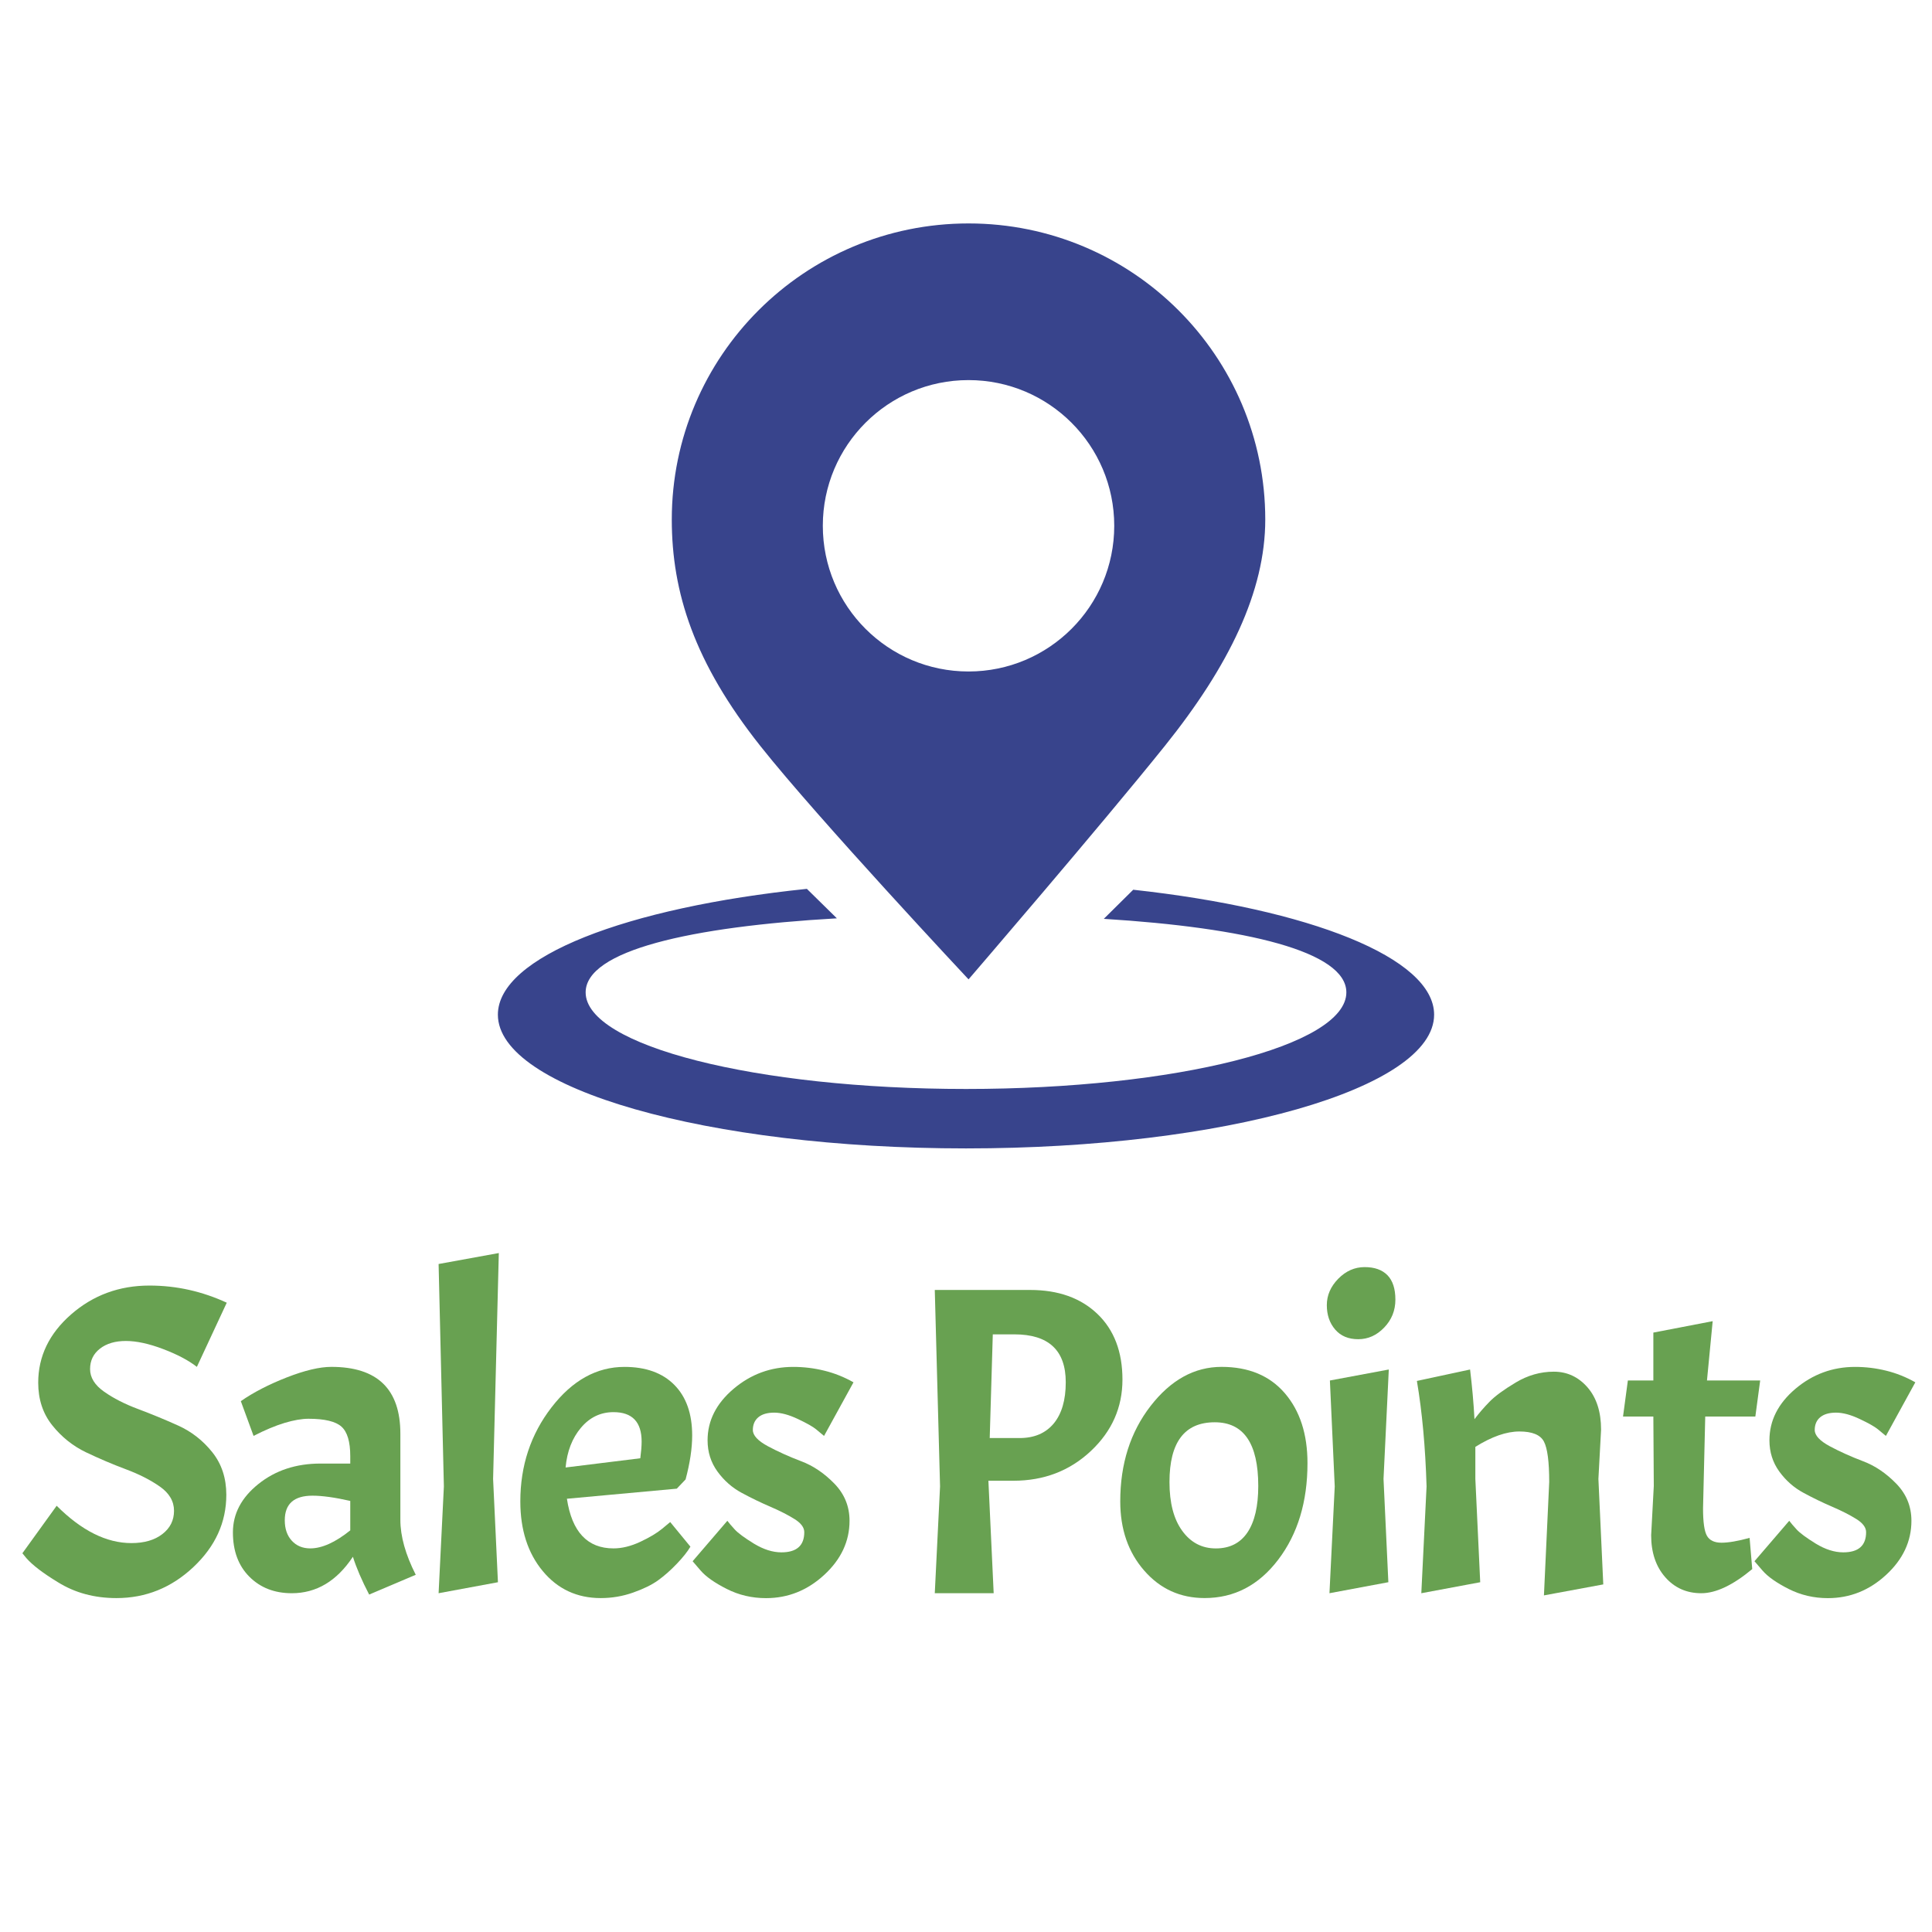 <?xml version="1.0" encoding="utf-8"?>
<!-- Generator: Adobe Illustrator 16.0.0, SVG Export Plug-In . SVG Version: 6.00 Build 0)  -->
<!DOCTYPE svg PUBLIC "-//W3C//DTD SVG 1.1//EN" "http://www.w3.org/Graphics/SVG/1.1/DTD/svg11.dtd">
<svg version="1.1" id="Capa_1" xmlns="http://www.w3.org/2000/svg" xmlns:xlink="http://www.w3.org/1999/xlink" x="0px" y="0px"
	 width="70.333px" height="70.333px" viewBox="0 0 70.333 70.333" enable-background="new 0 0 70.333 70.333" xml:space="preserve">
<g>
	<path fill-rule="evenodd" clip-rule="evenodd" fill="#38448C" d="M41.254,32.39l-1.071,1.06c5.167,0.32,8.83,1.185,8.83,2.677
		c0,1.942-6.199,3.516-13.846,3.516c-7.647,0-13.847-1.574-13.847-3.516c0-1.523,3.813-2.392,9.146-2.696l-1.092-1.073
		c-6.561,0.678-11.249,2.472-11.249,4.58c0,2.689,7.63,4.869,17.042,4.869c9.41,0,17.041-2.18,17.041-4.869
		C52.208,34.863,47.659,33.091,41.254,32.39z"/>
	<path fill-rule="evenodd" clip-rule="evenodd" fill="#38448C" d="M35.259,35.653c0,0,4.802-5.579,7.144-8.496
		c2.341-2.917,3.658-5.631,3.658-8.243c0-5.954-4.836-10.78-10.802-10.78c-5.967,0-10.803,4.826-10.803,10.78
		c0,2.652,0.819,5.21,3.224,8.243C29.77,29.795,35.259,35.653,35.259,35.653z M35.258,13.837c2.93,0,5.305,2.375,5.305,5.304
		s-2.375,5.304-5.305,5.304c-2.929,0-5.304-2.375-5.304-5.304S32.329,13.837,35.258,13.837z"/>
</g>
<g>
	<path fill="#68A151" d="M2.063,54.816c0.906,0.906,1.813,1.359,2.72,1.359c0.469,0,0.846-0.109,1.128-0.328
		C6.193,55.63,6.335,55.347,6.335,55s-0.171-0.64-0.512-0.88s-0.754-0.45-1.24-0.632s-0.968-0.387-1.448-0.616
		s-0.891-0.558-1.232-0.984c-0.341-0.426-0.512-0.943-0.512-1.552c0-0.96,0.4-1.789,1.2-2.488c0.8-0.698,1.75-1.048,2.848-1.048
		c0.501,0,0.986,0.054,1.456,0.16c0.469,0.106,0.922,0.262,1.36,0.464L7.167,49.76c-0.299-0.234-0.707-0.45-1.224-0.647
		c-0.518-0.197-0.971-0.296-1.36-0.296c-0.39,0-0.704,0.093-0.944,0.279c-0.24,0.188-0.36,0.435-0.36,0.744s0.17,0.584,0.512,0.824
		c0.341,0.24,0.754,0.451,1.24,0.632c0.485,0.182,0.971,0.382,1.456,0.601s0.898,0.541,1.24,0.968
		c0.341,0.427,0.512,0.943,0.512,1.552c0,1.003-0.4,1.88-1.2,2.632c-0.8,0.752-1.733,1.128-2.8,1.128
		c-0.8,0-1.509-0.191-2.128-0.576c-0.544-0.33-0.928-0.624-1.152-0.88l-0.144-0.176L2.063,54.816z"/>
	<path fill="#68A151" d="M9.079,57.4c-0.4-0.4-0.6-0.938-0.6-1.616s0.31-1.265,0.928-1.76c0.619-0.496,1.371-0.744,2.256-0.744
		h1.088v-0.272c0-0.522-0.106-0.88-0.32-1.072c-0.213-0.191-0.613-0.287-1.2-0.287c-0.246,0-0.536,0.051-0.872,0.151
		c-0.336,0.102-0.712,0.259-1.128,0.473l-0.464-1.265c0.458-0.319,1.016-0.607,1.672-0.864c0.656-0.256,1.197-0.384,1.624-0.384
		c1.675,0,2.512,0.811,2.512,2.433v3.136c0,0.598,0.187,1.264,0.56,2l-1.696,0.72c-0.267-0.512-0.464-0.971-0.592-1.376
		C12.26,57.558,11.519,58,10.623,58C9.993,58,9.479,57.8,9.079,57.4z M11.295,56.368c0.426,0,0.912-0.219,1.456-0.656V54.64
		c-0.565-0.128-1.024-0.191-1.376-0.191c-0.672,0-1.008,0.299-1.008,0.896c0,0.31,0.085,0.558,0.256,0.744
		C10.793,56.274,11.017,56.368,11.295,56.368z"/>
	<path fill="#68A151" d="M18.159,45.616l-0.208,8.224l0.176,3.76l-2.16,0.4l0.192-3.888l-0.192-8.097L18.159,45.616z"/>
	<path fill="#68A151" d="M22.334,56.368c0.309,0,0.634-0.08,0.976-0.24c0.341-0.16,0.608-0.32,0.8-0.479l0.288-0.24l0.736,0.896
		c-0.106,0.182-0.272,0.39-0.496,0.624c-0.224,0.235-0.451,0.435-0.68,0.601c-0.229,0.165-0.534,0.314-0.912,0.447
		c-0.379,0.134-0.771,0.2-1.176,0.2c-0.864,0-1.568-0.328-2.112-0.983c-0.544-0.656-0.816-1.502-0.816-2.536
		c0-1.302,0.378-2.442,1.136-3.424s1.643-1.473,2.656-1.473c0.778,0,1.384,0.219,1.816,0.656s0.648,1.051,0.648,1.84
		c0,0.47-0.08,1.003-0.24,1.601l-0.32,0.336l-4,0.367C20.82,55.766,21.385,56.368,22.334,56.368z M22.334,51.408
		c-0.47,0-0.864,0.189-1.184,0.567c-0.32,0.379-0.507,0.862-0.56,1.448l2.72-0.336c0.032-0.245,0.048-0.448,0.048-0.607
		C23.358,51.766,23.017,51.408,22.334,51.408z"/>
	<path fill="#68A151" d="M28.447,56.512c0.554,0,0.832-0.245,0.832-0.735c0-0.171-0.12-0.331-0.36-0.48
		c-0.24-0.149-0.533-0.299-0.88-0.448c-0.347-0.148-0.693-0.317-1.04-0.504s-0.64-0.445-0.88-0.775
		c-0.24-0.331-0.36-0.71-0.36-1.137c0-0.714,0.315-1.338,0.944-1.872c0.629-0.533,1.354-0.8,2.176-0.8
		c0.384,0,0.76,0.046,1.128,0.137c0.368,0.09,0.723,0.231,1.064,0.424l-1.072,1.952c-0.075-0.064-0.171-0.145-0.288-0.24
		c-0.117-0.097-0.339-0.222-0.664-0.376s-0.613-0.232-0.864-0.232c-0.251,0-0.443,0.057-0.576,0.168
		c-0.133,0.112-0.2,0.267-0.2,0.464c0,0.198,0.184,0.396,0.552,0.593s0.771,0.378,1.208,0.544c0.438,0.165,0.84,0.438,1.208,0.815
		c0.368,0.379,0.552,0.83,0.552,1.353c0,0.746-0.307,1.402-0.92,1.968s-1.32,0.848-2.12,0.848c-0.512,0-0.99-0.111-1.432-0.336
		c-0.443-0.224-0.76-0.448-0.952-0.672l-0.288-0.336l1.264-1.472c0.064,0.085,0.154,0.191,0.272,0.319
		c0.117,0.128,0.349,0.299,0.696,0.513C27.793,56.405,28.126,56.512,28.447,56.512z"/>
	<path fill="#68A151" d="M37.502,46.96c1.024,0,1.84,0.291,2.448,0.872c0.608,0.581,0.912,1.379,0.912,2.392
		c0,1.014-0.384,1.88-1.152,2.601c-0.768,0.72-1.707,1.08-2.816,1.08h-0.912L36.174,58H34.03l0.192-3.888L34.03,46.96H37.502z
		 M36.926,48.576h-0.784l-0.112,3.775h1.088c0.533,0,0.946-0.176,1.24-0.527c0.293-0.353,0.44-0.854,0.44-1.504
		C38.798,49.157,38.174,48.576,36.926,48.576z"/>
	<path fill="#68A151" d="M41.886,51.184c0.736-0.949,1.598-1.424,2.584-1.424c0.986,0,1.754,0.32,2.304,0.96
		c0.549,0.641,0.824,1.488,0.824,2.544c0,1.408-0.355,2.579-1.064,3.513c-0.709,0.934-1.603,1.399-2.68,1.399
		c-0.886,0-1.619-0.333-2.2-1c-0.582-0.666-0.872-1.506-0.872-2.52C40.782,53.291,41.15,52.134,41.886,51.184z M45.806,54.096
		c0-1.546-0.528-2.319-1.584-2.319c-1.099,0-1.648,0.726-1.648,2.176c0,0.758,0.154,1.35,0.464,1.775
		c0.309,0.427,0.717,0.641,1.224,0.641c0.506,0,0.89-0.194,1.152-0.584C45.675,55.395,45.806,54.832,45.806,54.096z"/>
	<path fill="#68A151" d="M48.302,47.512c0-0.357,0.139-0.677,0.416-0.96c0.277-0.282,0.597-0.424,0.96-0.424s0.64,0.099,0.832,0.296
		s0.288,0.494,0.288,0.888c0,0.396-0.136,0.734-0.408,1.017s-0.586,0.424-0.944,0.424s-0.638-0.117-0.84-0.352
		C48.403,48.165,48.302,47.869,48.302,47.512z M50.558,49.856l-0.192,3.983l0.176,3.76L48.398,58l0.192-3.888l-0.176-3.856
		L50.558,49.856z"/>
	<path fill="#68A151" d="M56.206,52.48c-0.128-0.246-0.427-0.368-0.896-0.368c-0.47,0-1.004,0.187-1.601,0.56v1.168l0.177,3.76
		L51.742,58l0.191-3.888c-0.043-1.43-0.16-2.71-0.352-3.84l1.936-0.416c0.075,0.618,0.129,1.221,0.16,1.808
		c0.16-0.213,0.342-0.424,0.545-0.632c0.202-0.208,0.521-0.442,0.959-0.704s0.898-0.393,1.385-0.393c0.484,0,0.893,0.19,1.224,0.568
		c0.331,0.379,0.496,0.894,0.496,1.544l-0.097,1.792l0.177,3.84l-2.16,0.4l0.192-4.128C56.398,53.216,56.334,52.726,56.206,52.48z"
		/>
	<path fill="#68A151" d="M60.189,50.256v-1.744l2.16-0.416l-0.208,2.16h1.937l-0.176,1.313h-1.824l-0.08,3.344
		c0,0.501,0.048,0.835,0.144,1c0.097,0.165,0.272,0.248,0.528,0.248s0.598-0.059,1.023-0.176l0.096,1.136
		C63.086,57.707,62.467,58,61.934,58s-0.971-0.194-1.313-0.584c-0.341-0.39-0.512-0.898-0.512-1.528l0.096-1.792l-0.016-2.527
		h-1.104l0.176-1.313H60.189z"/>
	<path fill="#68A151" d="M67.102,56.512c0.555,0,0.832-0.245,0.832-0.735c0-0.171-0.119-0.331-0.359-0.48s-0.533-0.299-0.881-0.448
		c-0.346-0.148-0.693-0.317-1.039-0.504c-0.348-0.187-0.641-0.445-0.881-0.775c-0.24-0.331-0.359-0.71-0.359-1.137
		c0-0.714,0.314-1.338,0.943-1.872c0.63-0.533,1.355-0.8,2.176-0.8c0.385,0,0.761,0.046,1.129,0.137
		c0.367,0.09,0.723,0.231,1.063,0.424l-1.071,1.952c-0.075-0.064-0.172-0.145-0.289-0.24c-0.117-0.097-0.338-0.222-0.664-0.376
		c-0.324-0.154-0.613-0.232-0.863-0.232c-0.251,0-0.443,0.057-0.576,0.168c-0.133,0.112-0.199,0.267-0.199,0.464
		c0,0.198,0.184,0.396,0.551,0.593c0.369,0.197,0.771,0.378,1.209,0.544c0.438,0.165,0.84,0.438,1.207,0.815
		c0.369,0.379,0.553,0.83,0.553,1.353c0,0.746-0.307,1.402-0.92,1.968s-1.32,0.848-2.12,0.848c-0.513,0-0.989-0.111-1.433-0.336
		c-0.442-0.224-0.76-0.448-0.951-0.672l-0.289-0.336l1.265-1.472c0.063,0.085,0.154,0.191,0.272,0.319
		c0.117,0.128,0.349,0.299,0.695,0.513C66.448,56.405,66.781,56.512,67.102,56.512z"/>
</g>
</svg>
